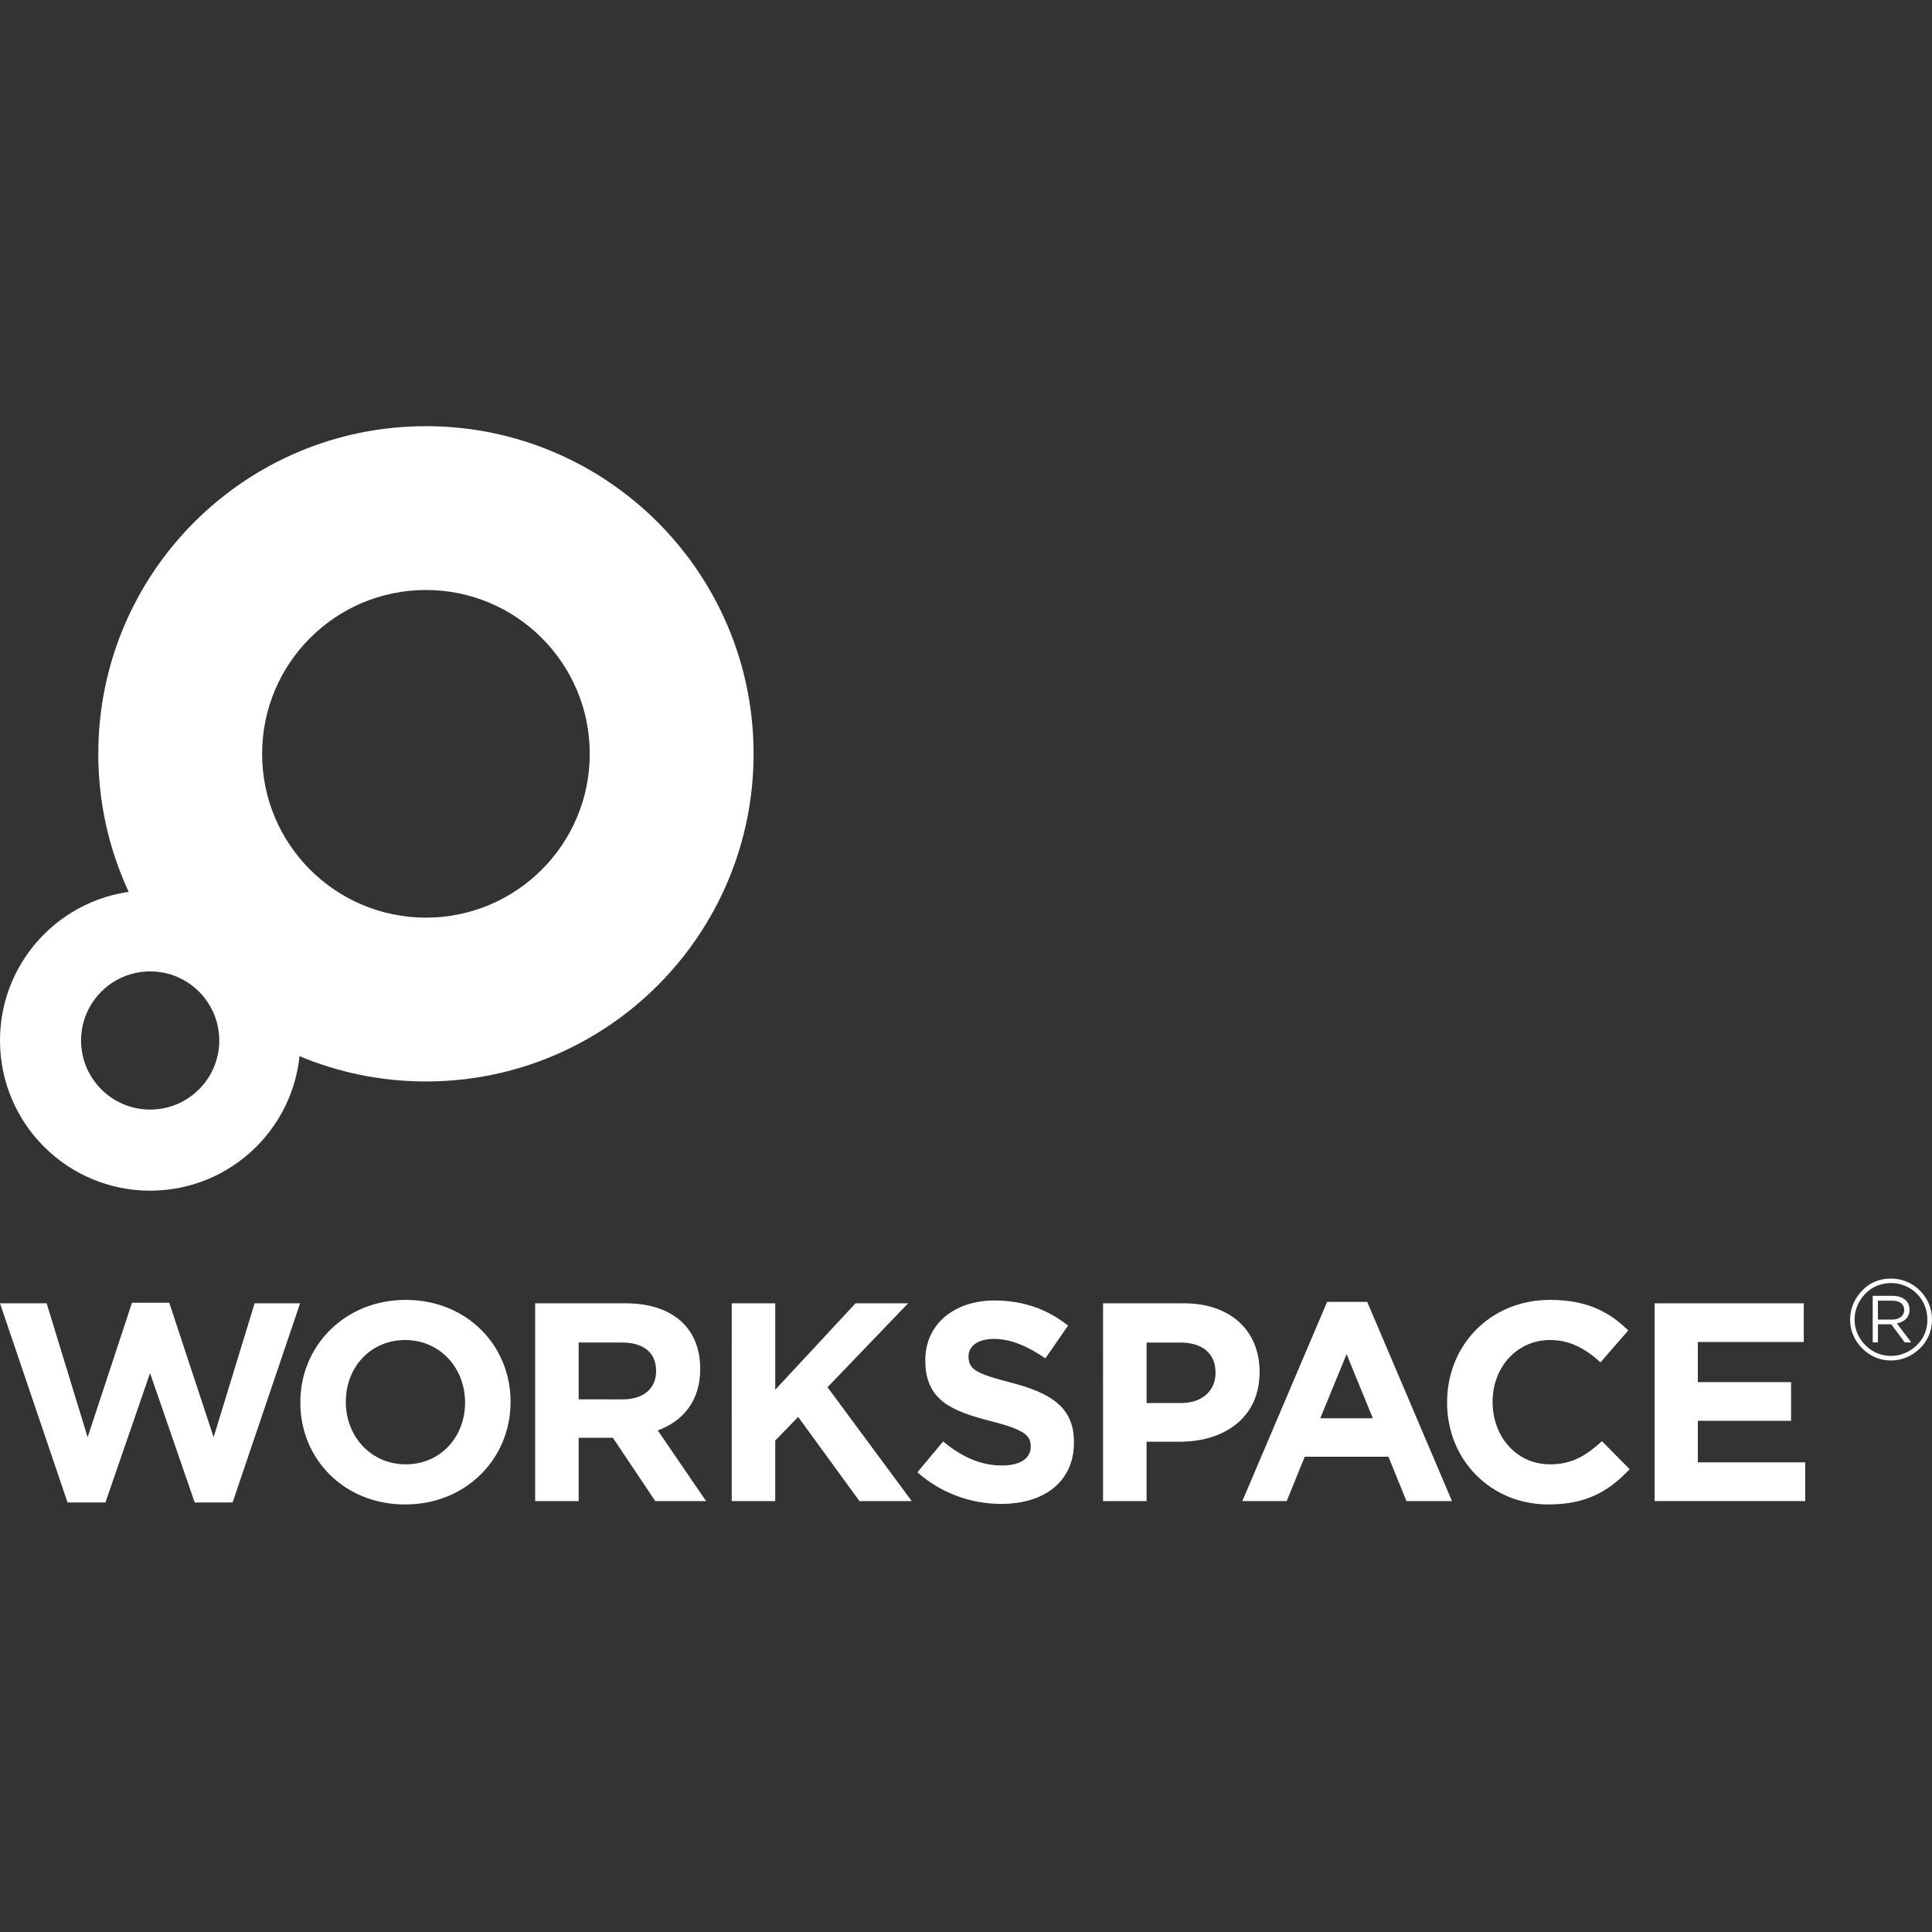 <svg width="136" height="136" viewBox="0 0 136 136" fill="none" xmlns="http://www.w3.org/2000/svg">
<rect x="0" y="0" width="136" height="136" fill="#333333" stroke="none"/>
<path d="M135.162 90.859C134.612 90.3 133.893 90.004 133.106 90.004C132.319 90.004 131.633 90.282 131.105 90.821C130.548 91.388 130.234 92.126 130.234 92.886C130.234 93.645 130.528 94.353 131.075 94.905C131.625 95.464 132.339 95.77 133.106 95.77C133.873 95.77 134.59 95.465 135.157 94.914C135.7 94.385 136 93.679 136 92.886C136 92.094 135.693 91.397 135.162 90.859ZM134.93 94.691C134.421 95.187 133.789 95.448 133.092 95.448C132.433 95.448 131.786 95.177 131.303 94.686C130.817 94.193 130.549 93.561 130.549 92.886C130.549 92.212 130.828 91.557 131.325 91.05C131.795 90.571 132.426 90.318 133.115 90.318C133.804 90.318 134.451 90.579 134.944 91.081C135.419 91.557 135.675 92.2 135.675 92.909C135.675 93.62 135.412 94.225 134.93 94.691Z" fill="white"/>
<path d="M131.826 91.218H133.234C133.639 91.218 133.959 91.339 134.165 91.545C134.325 91.703 134.418 91.933 134.418 92.192V92.2C134.418 92.743 134.043 93.062 133.527 93.157L134.538 94.496H134.081L133.132 93.22H132.194V94.496H131.826V91.218ZM133.202 92.889C133.691 92.889 134.043 92.638 134.043 92.217V92.205C134.043 91.802 133.732 91.559 133.204 91.559H132.193V92.889H133.202Z" fill="white"/>
<path d="M0 91.744H3.284L6.168 101.17L9.291 91.705H11.915L15.038 101.17L17.923 91.744H21.125L16.372 105.766H13.706L10.563 96.658L7.421 105.766H4.755L0 91.744Z" fill="white"/>
<path d="M21.142 98.745V98.705C21.142 94.745 24.265 91.504 28.56 91.504C32.855 91.504 35.94 94.706 35.94 98.665V98.705C35.94 102.664 32.82 105.904 28.521 105.904C24.222 105.904 21.142 102.705 21.142 98.745ZM32.737 98.745V98.705C32.737 96.318 30.987 94.329 28.521 94.329C26.055 94.329 24.344 96.279 24.344 98.664V98.704C24.344 101.09 26.094 103.079 28.56 103.079C31.026 103.079 32.737 101.132 32.737 98.745Z" fill="white"/>
<path d="M37.671 91.744H44.035C45.808 91.744 47.179 92.24 48.095 93.153C48.869 93.931 49.289 95.025 49.289 96.337V96.376C49.289 98.624 48.075 100.037 46.303 100.693L49.705 105.667H46.126L43.142 101.21H40.735V105.667H37.671V91.744ZM43.837 98.506C45.331 98.506 46.185 97.711 46.185 96.535V96.497C46.185 95.184 45.268 94.505 43.777 94.505H40.735V98.505L43.837 98.506Z" fill="white"/>
<path d="M51.51 91.744H54.572V97.83L60.223 91.744H63.924L58.252 97.651L64.18 105.667H60.5L56.184 99.74L54.571 101.408V105.667H51.509L51.51 91.744Z" fill="white"/>
<path d="M64.579 103.638L66.39 101.469C67.644 102.504 68.957 103.16 70.548 103.16C71.802 103.16 72.556 102.663 72.556 101.848V101.808C72.556 101.033 72.079 100.636 69.751 100.037C66.946 99.324 65.137 98.546 65.137 95.78V95.741C65.137 93.217 67.165 91.545 70.009 91.545C72.038 91.545 73.769 92.179 75.183 93.314L73.588 95.622C72.356 94.768 71.143 94.249 69.971 94.249C68.799 94.249 68.179 94.784 68.179 95.463V95.502C68.179 96.416 68.775 96.714 71.183 97.331C74.007 98.067 75.599 99.082 75.599 101.508V101.547C75.599 104.313 73.491 105.865 70.486 105.865C68.378 105.865 66.251 105.129 64.578 103.637L64.579 103.638Z" fill="white"/>
<path d="M77.648 91.744H83.338C86.66 91.744 88.666 93.712 88.666 96.557V96.596C88.666 99.818 86.162 101.488 83.037 101.488H80.712V105.667H77.647L77.648 91.744ZM83.139 98.765C84.671 98.765 85.565 97.851 85.565 96.657V96.617C85.565 95.245 84.611 94.506 83.079 94.506H80.713V98.765H83.139Z" fill="white"/>
<path d="M93.418 91.644H96.243L102.21 105.667H99.007L97.736 102.543H91.847L90.575 105.667H87.452L93.42 91.644H93.418ZM96.64 99.84L94.791 95.323L92.937 99.84H96.64Z" fill="white"/>
<path d="M101.866 98.745V98.705C101.866 94.745 104.849 91.504 109.127 91.504C111.75 91.504 113.322 92.383 114.616 93.652L112.666 95.9C111.591 94.925 110.499 94.329 109.106 94.329C106.757 94.329 105.069 96.279 105.069 98.664V98.704C105.069 101.09 106.719 103.079 109.106 103.079C110.697 103.079 111.67 102.444 112.767 101.449L114.715 103.42C113.283 104.949 111.692 105.904 109.006 105.904C104.908 105.904 101.866 102.743 101.866 98.745Z" fill="white"/>
<path d="M116.473 91.744H126.974V94.469H119.516V97.292H126.079V100.015H119.516V102.939H127.075V105.666H116.473V91.744Z" fill="white"/>
<path d="M29.983 30C17.245 30 6.919 40.326 6.919 53.064C6.919 65.802 17.246 76.128 29.983 76.128C42.721 76.128 53.047 65.801 53.047 53.064C53.047 40.327 42.721 30 29.983 30ZM29.983 64.596C23.614 64.596 18.451 59.432 18.451 53.064C18.451 46.695 23.614 41.532 29.983 41.532C36.353 41.532 41.515 46.695 41.515 53.064C41.515 59.432 36.352 64.596 29.983 64.596Z" fill="white"/>
<path d="M10.57 62.674C4.733 62.674 0 67.406 0 73.244C0 79.082 4.733 83.815 10.57 83.815C16.408 83.815 21.142 79.082 21.142 73.244C21.142 67.406 16.409 62.674 10.57 62.674ZM10.57 78.107C7.885 78.107 5.707 75.93 5.707 73.244C5.707 70.559 7.885 68.381 10.57 68.381C13.256 68.381 15.434 70.559 15.434 73.244C15.434 75.93 13.256 78.107 10.57 78.107Z" fill="white"/>
</svg>
